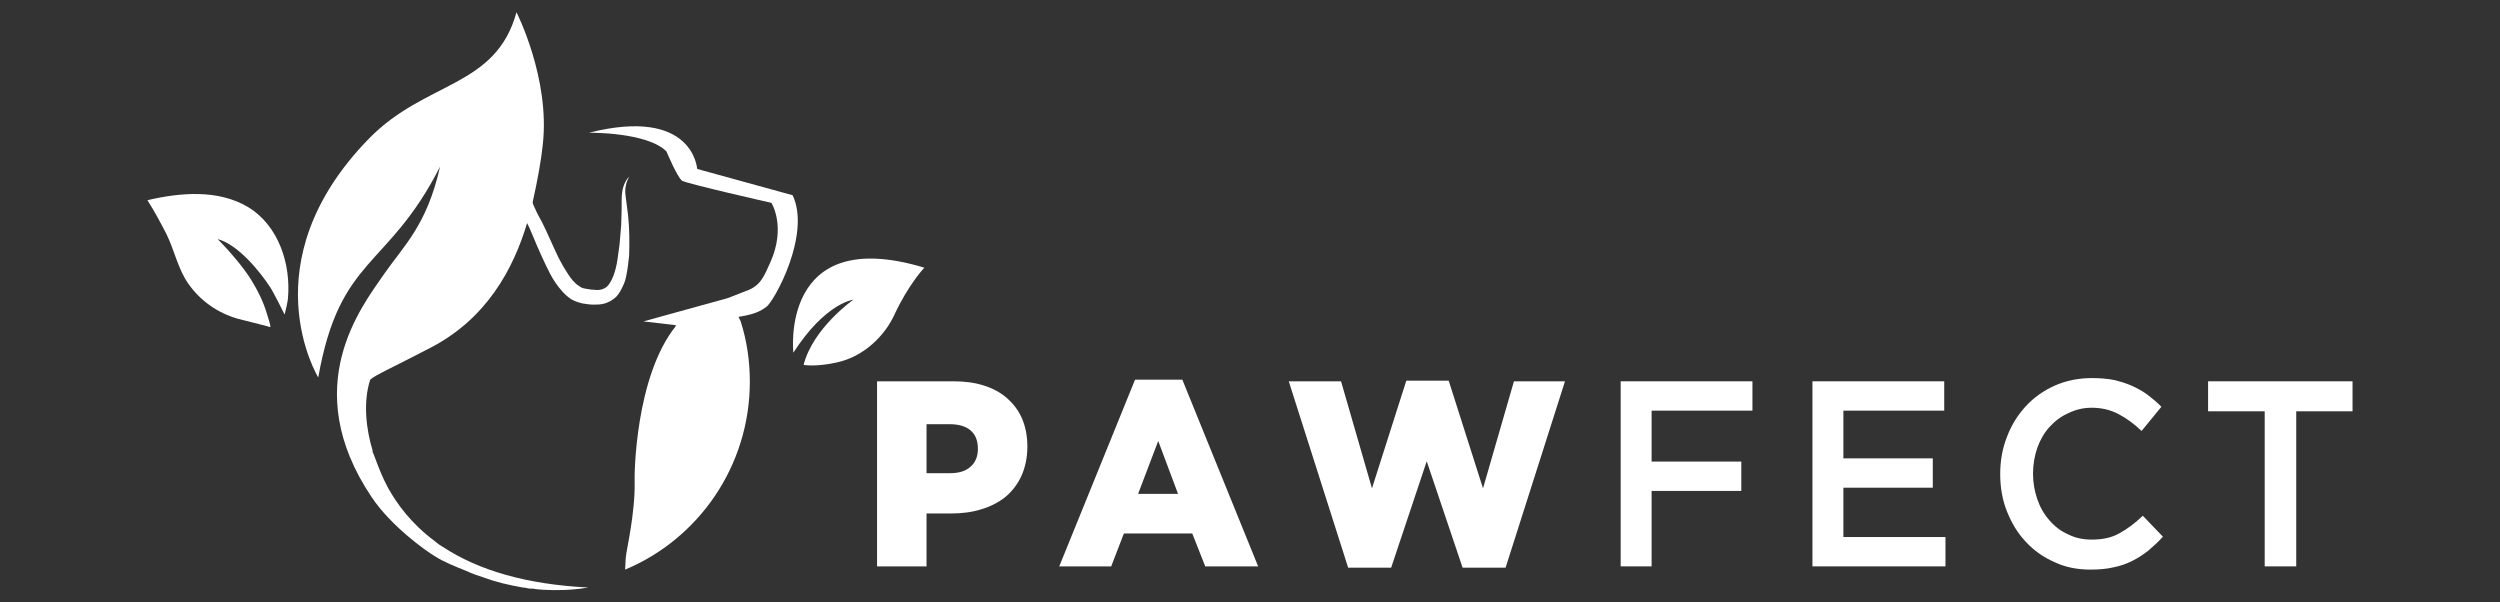 <svg width="166" height="40" viewBox="0 0 166 40" fill="none" xmlns="http://www.w3.org/2000/svg">
<rect x="0" y="0" width="166" height="40" fill="#333333" stroke="none"/>
<g clip-path="url(#clip0_941_733)">
<path d="M41.775 16.964C41.8 16.052 41.8 15.166 41.702 14.28C41.654 13.825 41.581 13.394 41.533 12.964C41.508 12.736 41.508 12.534 41.557 12.331C41.581 12.129 41.678 11.926 41.775 11.724C41.63 11.876 41.508 12.079 41.435 12.281C41.338 12.508 41.313 12.736 41.289 12.964C41.265 13.42 41.289 13.85 41.265 14.306C41.265 14.735 41.241 15.166 41.192 15.596C41.168 16.027 41.119 16.457 41.047 16.887C40.998 17.317 40.925 17.723 40.804 18.102C40.682 18.482 40.512 18.836 40.294 19.038C40.075 19.215 39.808 19.291 39.444 19.241C39.25 19.241 39.055 19.19 38.861 19.165C38.691 19.14 38.569 19.089 38.448 18.988C38.181 18.836 37.938 18.532 37.719 18.203C37.501 17.875 37.282 17.494 37.088 17.115C36.724 16.356 36.384 15.545 35.995 14.761L35.679 14.179C35.583 13.976 35.51 13.799 35.412 13.596C35.388 13.545 35.388 13.495 35.364 13.444C35.704 11.925 35.947 10.559 36.044 9.572C36.529 5.193 34.295 0.814 34.295 0.814C32.911 5.851 28.249 5.345 24.484 9.218C16.47 17.444 21.132 25.063 21.132 25.063C22.565 16.963 25.746 17.9 29.219 11.066C28.345 14.964 26.815 16.305 25.48 18.229C24.047 20.329 19.748 25.671 24.678 33.011C25.965 34.935 28.272 36.58 28.879 36.935C29.462 37.314 30.239 37.618 30.992 37.922C31.356 38.099 31.745 38.225 32.133 38.351C32.546 38.504 32.959 38.63 33.372 38.731C33.809 38.833 34.246 38.934 34.707 39.009C34.828 39.009 34.926 39.035 35.023 39.06L35.193 39.085H35.388C35.607 39.136 35.849 39.136 36.068 39.161C37.015 39.212 37.962 39.186 38.909 39.035C38.958 39.035 38.982 39.035 39.03 39.009C35.023 38.807 31.793 37.896 29.389 36.301C29.365 36.301 29.049 36.098 28.855 35.921C27.325 34.782 26.378 33.491 25.771 32.403C25.357 31.643 25.115 30.96 24.921 30.454C24.848 30.251 24.775 30.075 24.727 29.973L24.751 29.948C24.314 28.531 24.095 26.708 24.581 25.215C24.848 24.936 26.062 24.405 28.491 23.139C32.328 21.19 34.1 17.823 34.999 14.812L35.169 15.165C35.509 15.976 35.849 16.786 36.237 17.595C36.432 18 36.626 18.405 36.893 18.785C37.16 19.165 37.476 19.569 37.937 19.873C38.156 20 38.447 20.101 38.69 20.152C38.909 20.177 39.152 20.228 39.395 20.228C39.638 20.228 39.88 20.228 40.148 20.152C40.414 20.076 40.682 19.924 40.901 19.722C41.095 19.519 41.241 19.266 41.337 19.038C41.459 18.811 41.532 18.582 41.58 18.329C41.677 17.873 41.726 17.418 41.775 16.962L41.775 16.964Z" fill="white"/>
<path d="M17.732 20.862C17.49 20.026 17.101 19.267 16.664 18.559C16.154 17.723 15.134 16.558 14.454 15.875C15.79 16.23 17.247 18.001 17.951 19.09C18.145 19.368 18.898 20.887 18.898 20.887C18.898 20.887 19.117 20.001 19.117 19.849C19.335 17.52 18.485 14.964 16.47 13.749C14.478 12.56 11.953 12.787 9.791 13.293C10.253 14.028 10.666 14.787 11.054 15.546C11.588 16.635 11.807 17.825 12.487 18.812C13.313 20.001 14.478 20.786 15.79 21.165C15.863 21.19 17.951 21.697 17.951 21.723C17.975 21.596 17.781 21.014 17.732 20.862Z" fill="white"/>
<path d="M52.679 23.418C54.816 20.102 56.662 19.9 56.662 19.9C56.662 19.9 53.99 21.773 53.359 24.228C53.359 24.228 54.136 24.38 55.52 24.076C57.366 23.696 58.751 22.278 59.382 20.912C60.304 18.912 61.374 17.773 61.374 17.773C51.732 14.863 52.679 23.418 52.679 23.418Z" fill="white"/>
<path d="M52.63 12.963L46.292 11.218C46.292 11.218 46.05 7.066 39.104 8.813C39.104 8.813 42.965 8.762 44.252 10.053C44.252 10.053 44.981 11.799 45.297 12.003C45.636 12.205 51.222 13.47 51.222 13.47C51.222 13.47 52.218 15.04 51.15 17.419C50.761 18.28 50.542 18.887 49.741 19.241C49.669 19.267 49.086 19.495 48.308 19.799L42.722 21.342L44.908 21.596C44.86 21.621 44.835 21.646 44.86 21.672C42.188 25.013 42.115 31.518 42.14 31.974C42.188 34.049 41.581 36.58 41.557 36.985C41.532 37.163 41.532 37.517 41.508 37.821C46.365 35.796 49.789 30.962 49.789 25.342C49.789 23.975 49.595 22.634 49.182 21.342C49.134 21.241 49.085 21.14 49.037 21.039C50.178 20.862 50.518 20.634 50.882 20.38C51.392 20.026 53.869 15.571 52.63 12.963Z" fill="white"/>
<path d="M116.362 27.267H109.666V30.649H115.623V32.597H109.666V37.607H107.613V25.319H116.362V27.267Z" fill="white"/>
<path d="M129.097 27.267H122.401V30.435H128.337V32.383H122.401V35.659H129.179V37.607H120.347V25.319H129.097V27.267Z" fill="white"/>
<path d="M142.653 36.559C142.324 36.815 141.975 37.05 141.584 37.243C141.194 37.436 140.783 37.586 140.332 37.672C139.879 37.778 139.366 37.821 138.811 37.821C137.949 37.821 137.147 37.672 136.429 37.329C135.69 37.007 135.053 36.559 134.519 35.98C133.985 35.423 133.574 34.738 133.266 33.968C132.957 33.196 132.814 32.361 132.814 31.484C132.814 30.606 132.957 29.771 133.266 29C133.553 28.23 133.985 27.545 134.519 26.967C135.053 26.389 135.69 25.939 136.45 25.597C137.189 25.276 138.01 25.104 138.894 25.104C139.448 25.104 139.941 25.146 140.373 25.232C140.824 25.34 141.235 25.468 141.605 25.639C141.975 25.81 142.324 26.003 142.632 26.239C142.94 26.474 143.248 26.731 143.516 27.01L142.201 28.615C141.728 28.165 141.215 27.78 140.681 27.501C140.168 27.223 139.552 27.074 138.894 27.074C138.319 27.074 137.806 27.201 137.333 27.437C136.84 27.652 136.43 27.973 136.08 28.358C135.731 28.744 135.464 29.215 135.279 29.728C135.095 30.264 134.992 30.842 134.992 31.44C134.992 32.061 135.094 32.618 135.279 33.153C135.464 33.688 135.731 34.159 136.08 34.545C136.43 34.952 136.84 35.272 137.333 35.486C137.806 35.722 138.319 35.829 138.894 35.829C139.613 35.829 140.229 35.701 140.743 35.401C141.256 35.123 141.769 34.737 142.283 34.245L143.618 35.636C143.31 35.979 142.981 36.278 142.653 36.557V36.559Z" fill="white"/>
<path d="M152.47 37.607H150.376V27.31H146.617V25.319H156.208V27.31H152.47V37.607Z" fill="white"/>
<path d="M66.883 26.453C66.451 26.069 65.938 25.79 65.322 25.597C64.726 25.404 64.049 25.319 63.309 25.319H58.236V37.607H61.522V34.096H63.123C63.862 34.096 64.541 34.011 65.157 33.817C65.793 33.624 66.328 33.347 66.779 32.982C67.231 32.597 67.581 32.126 67.827 31.591C68.073 31.034 68.217 30.392 68.217 29.664V29.643C68.217 28.957 68.094 28.337 67.868 27.802C67.641 27.266 67.292 26.817 66.881 26.453L66.883 26.453ZM64.932 29.814C64.932 30.307 64.767 30.713 64.439 30.992C64.11 31.292 63.659 31.42 63.063 31.42H61.523V28.166H63.043C63.638 28.166 64.111 28.295 64.439 28.573C64.768 28.851 64.932 29.258 64.932 29.793V29.814H64.932Z" fill="white"/>
<path d="M75.366 25.212L70.334 37.607H73.784L74.626 35.423H79.166L80.028 37.607H83.541L78.508 25.212H75.366ZM75.571 32.791L76.906 29.28L78.221 32.791H75.571Z" fill="white"/>
<path d="M98.472 32.426L96.193 25.276H93.379L91.099 32.426L89.045 25.319H85.574L89.517 37.693H92.373L94.734 30.628L97.117 37.693H99.971L103.915 25.319H100.526L98.472 32.426Z" fill="white"/>
</g>
<defs>
<clipPath id="clip0_941_733">
<rect width="150" height="40" fill="white" transform="translate(8)"/>
</clipPath>
</defs>
</svg>
